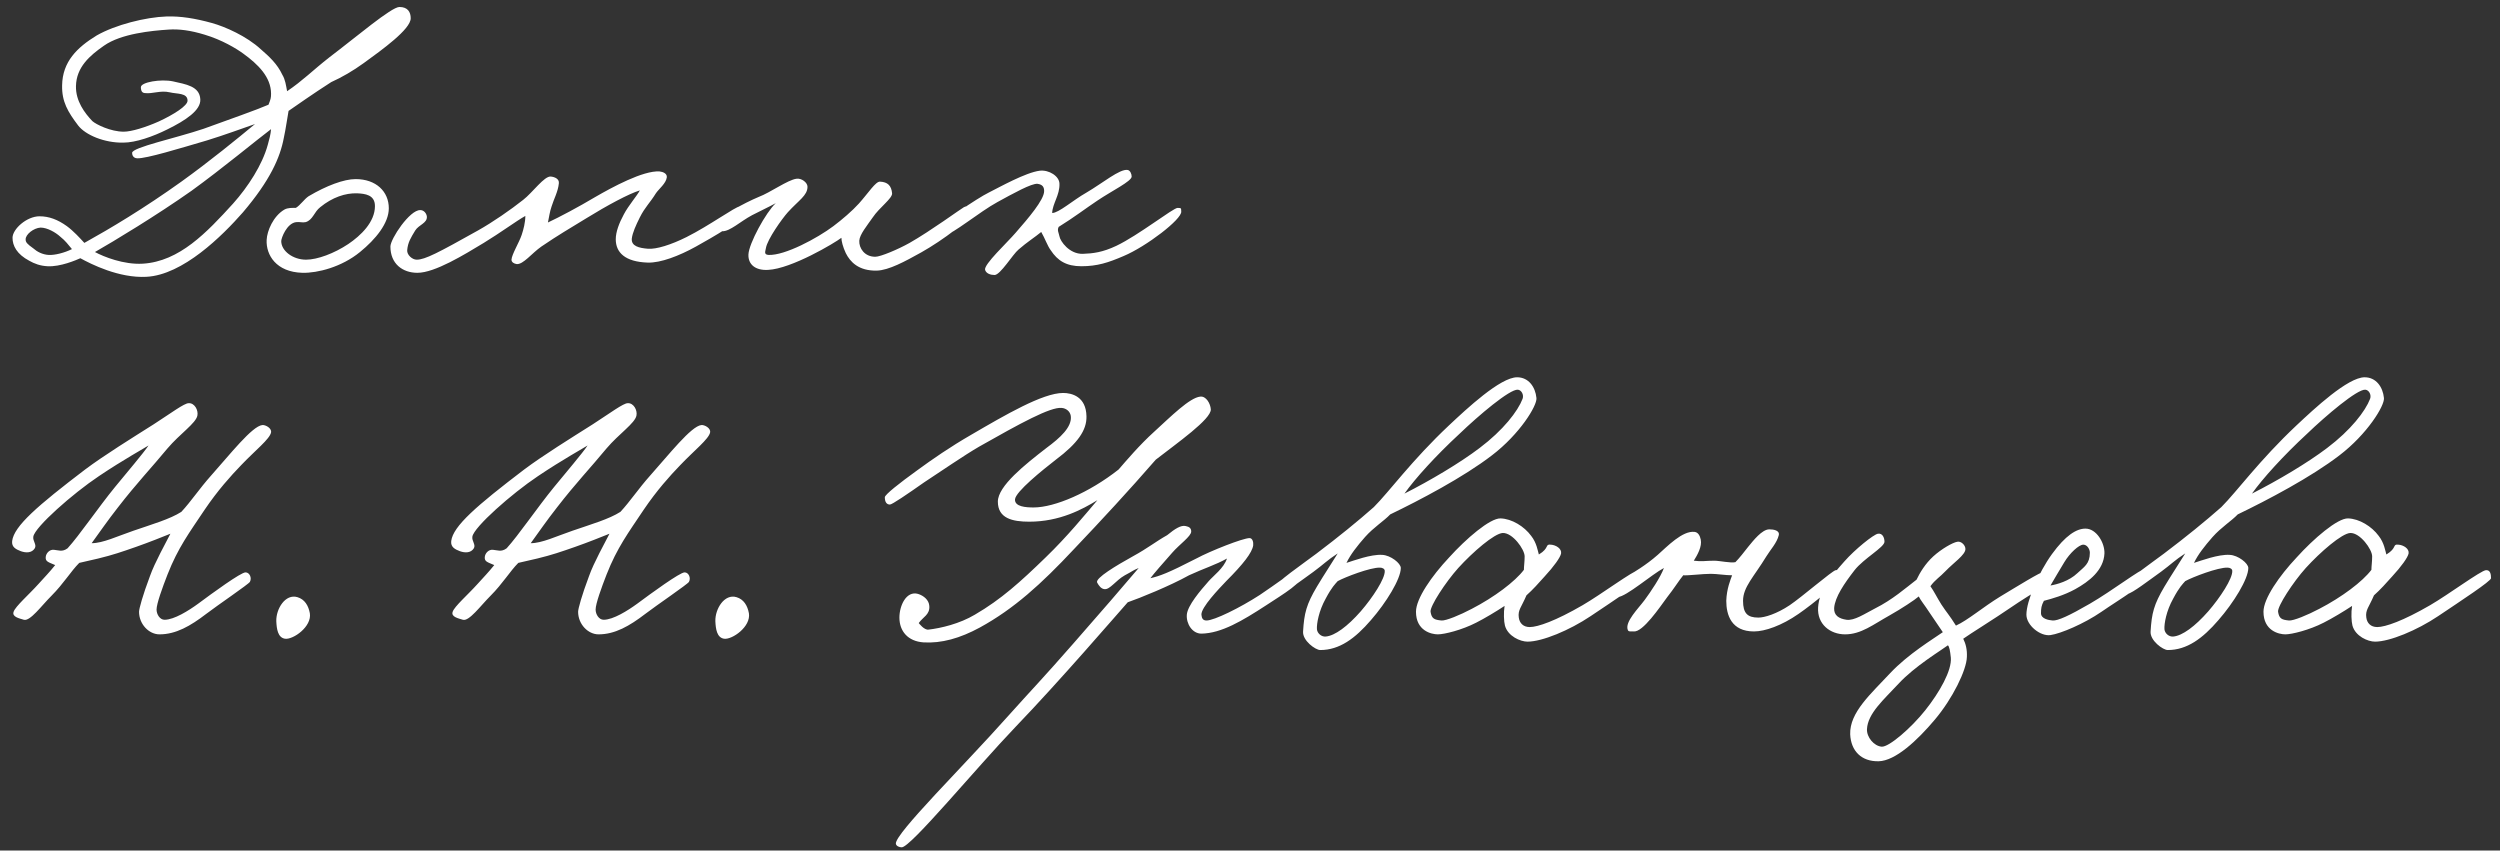 <?xml version="1.0" encoding="UTF-8"?> <svg xmlns="http://www.w3.org/2000/svg" width="194" height="66" viewBox="0 0 194 66" fill="none"><rect x="0" y="0" width="194" height="66" fill="#333333" stroke="none"/><path d="M31.871 1.419C31.871 2.268 29.664 3.852 28.221 4.899C27.4 5.494 26.523 6.003 25.703 6.371C24.288 7.276 22.93 8.238 22.392 8.606C22.335 8.889 22.166 10.078 22.024 10.7C21.741 12.228 20.949 14.011 18.855 16.473C17.242 18.312 14.186 21.34 11.356 21.481C9.234 21.594 7.055 20.491 6.235 20.038C5.924 20.179 4.679 20.717 3.688 20.66C3.122 20.632 2.669 20.462 2.273 20.236C1.311 19.727 0.972 19.076 0.972 18.453C0.972 17.774 2.075 16.784 3.066 16.784C3.801 16.784 4.48 17.038 5.188 17.548C5.725 17.944 6.207 18.482 6.546 18.849C8.583 17.718 11.187 16.161 14.073 14.096C16.28 12.511 18.459 10.728 19.789 9.625C18.883 9.936 17.44 10.474 16.054 10.898C13.931 11.521 11.356 12.313 10.649 12.285C10.508 12.285 10.253 12.2 10.253 11.86C10.253 11.436 13.62 10.728 15.799 9.993C17.751 9.285 19.93 8.521 20.836 8.125C21.006 7.701 21.034 7.588 21.034 7.276C21.034 5.975 20.015 4.984 18.883 4.164C18.346 3.768 17.214 3.088 15.884 2.692C14.78 2.353 13.875 2.24 13.082 2.296C11.781 2.381 9.404 2.607 8.074 3.541C6.971 4.305 5.924 5.211 5.895 6.682C5.867 7.842 6.574 8.776 7.169 9.399C7.452 9.653 8.583 10.219 9.602 10.219C10.196 10.219 11.3 9.88 12.319 9.427C13.479 8.889 14.554 8.21 14.554 7.814C14.554 7.191 13.733 7.305 13.167 7.163C12.432 6.993 11.838 7.305 11.215 7.22C10.96 7.191 10.932 6.937 10.932 6.767C10.932 6.371 12.488 6.116 13.422 6.314C14.412 6.541 15.488 6.682 15.544 7.701C15.601 8.55 14.412 9.342 12.969 10.049C11.894 10.587 10.536 11.068 9.574 11.068C8.102 11.096 6.631 10.474 6.065 9.738C5.273 8.691 4.792 7.899 4.82 6.625C4.848 4.786 5.98 3.683 7.508 2.749C8.951 1.928 11.272 1.334 12.941 1.277C14.016 1.249 15.12 1.419 16.45 1.787C17.468 2.07 19.138 2.805 20.241 3.824C20.892 4.39 21.515 4.956 21.911 5.805C22.137 6.173 22.194 6.625 22.279 7.078C23.496 6.258 24.26 5.465 25.561 4.447C27.655 2.862 30.372 0.542 30.994 0.542C31.645 0.542 31.871 0.938 31.871 1.419ZM21.034 10.021C20.015 10.785 17.214 13.105 14.865 14.803C12.177 16.699 8.81 18.736 7.367 19.557C8.046 19.925 9.602 20.547 11.073 20.462C13.931 20.293 16.054 18.029 18.091 15.793C19.251 14.492 20.355 12.794 20.779 11.238C20.892 10.842 21.006 10.417 21.034 10.021ZM5.584 19.331C5.301 18.991 5.075 18.68 4.679 18.368C4.311 18.029 3.66 17.661 3.151 17.661C2.613 17.689 1.962 18.199 1.99 18.595C1.99 18.793 2.104 18.934 2.585 19.274C2.868 19.529 3.292 19.755 3.773 19.783C4.254 19.812 5.018 19.613 5.584 19.331ZM30.172 16.161C30.172 17.322 29.153 18.567 27.936 19.557C26.521 20.717 24.654 21.198 23.465 21.17C21.428 21.113 20.636 19.783 20.692 18.623C20.721 17.916 21.202 16.784 22.051 16.274C22.334 16.105 22.701 16.133 22.956 16.133C23.296 15.935 23.607 15.454 23.947 15.228C25.333 14.407 26.691 13.898 27.597 13.898C29.181 13.898 30.172 14.86 30.172 16.161ZM29.096 15.992C29.096 15.114 28.332 15.03 27.71 15.001C26.805 14.973 25.786 15.312 24.852 16.076C24.371 16.444 24.286 17.067 23.72 17.237C23.437 17.293 23.324 17.208 22.985 17.237C22.249 17.322 21.824 18.482 21.824 18.708C21.824 19.472 22.73 20.151 23.748 20.151C24.626 20.151 25.927 19.67 27.031 18.934C27.993 18.284 29.096 17.237 29.096 15.992ZM57.8 16.473C57.828 16.982 55.225 18.453 54.008 19.132C52.678 19.868 51.264 20.406 50.273 20.378C48.491 20.321 47.783 19.585 47.783 18.567C47.783 18.001 48.038 17.322 48.406 16.642C48.774 15.935 49.453 15.171 49.651 14.775C48.802 15.03 47.076 15.963 45.52 16.925C44.133 17.774 43.341 18.227 42.011 19.132C41.275 19.642 40.596 20.547 40.087 20.491C39.889 20.462 39.691 20.349 39.691 20.151C39.719 19.727 40.285 18.821 40.483 18.227C40.624 17.802 40.766 17.265 40.766 16.756C40.058 17.152 38.842 18.057 37.54 18.849C36.04 19.755 33.748 21.17 32.39 21.17C31.23 21.17 30.296 20.462 30.296 19.132C30.296 18.538 31.796 16.274 32.617 16.303C32.899 16.303 33.097 16.558 33.126 16.812C33.154 17.322 32.503 17.435 32.22 17.887C31.881 18.453 31.654 18.793 31.598 19.415C31.57 19.783 31.994 20.151 32.334 20.151C32.984 20.151 34.003 19.613 37.087 17.887C38.247 17.237 39.634 16.274 40.596 15.511C41.332 14.945 42.237 13.643 42.746 13.7C43.029 13.728 43.397 13.869 43.369 14.209C43.312 14.86 42.973 15.454 42.803 16.02C42.662 16.416 42.605 16.869 42.52 17.265C43.426 16.84 44.869 16.076 46.199 15.284C47.472 14.548 49.906 13.219 51.179 13.303C51.462 13.332 51.773 13.473 51.745 13.756C51.688 14.237 51.122 14.662 50.896 15.001C50.443 15.737 50.047 16.076 49.651 16.869C49.34 17.491 49.085 18.057 49.028 18.51C48.972 19.104 49.594 19.246 50.273 19.302C50.924 19.359 52.084 18.991 53.273 18.397C55.027 17.52 57.093 16.02 57.404 16.02C57.715 16.02 57.772 16.161 57.8 16.473ZM75.367 16.529C75.452 16.925 73.16 18.651 71.49 19.585C70.217 20.293 68.972 20.972 68.038 21C66.623 21.028 65.972 20.321 65.633 19.642C65.407 19.161 65.293 18.708 65.293 18.453C64.784 18.849 61.417 20.858 59.606 20.943C58.615 21 58.05 20.519 58.078 19.755C58.106 18.906 59.436 16.473 60.2 15.765C59.691 16.048 59.068 16.331 58.361 16.699C57.455 17.18 56.635 17.972 56.041 17.944C55.758 17.916 55.559 17.689 55.588 17.435C55.673 16.84 57.795 15.737 58.87 15.284C59.776 14.945 61.134 13.954 61.813 13.869C62.181 13.813 62.662 14.152 62.662 14.492C62.662 15.171 61.983 15.539 61.134 16.473C60.681 16.982 59.549 18.567 59.436 19.246C59.408 19.472 59.238 19.755 59.634 19.783C60.907 19.84 63.426 18.482 64.671 17.548C65.35 17.038 66.142 16.359 66.652 15.793C67.387 14.973 67.953 14.067 68.293 14.096C68.887 14.124 69.17 14.407 69.227 15.001C69.255 15.397 68.236 16.105 67.727 16.869C67.274 17.52 66.708 18.199 66.68 18.68C66.652 19.246 67.076 19.925 67.925 19.925C68.321 19.925 69.679 19.359 70.585 18.849C72.226 17.916 74.546 16.218 74.801 16.076C75.169 15.878 75.282 16.19 75.367 16.529ZM91.665 16.416C91.722 17.01 88.948 19.132 87.194 19.868C86.006 20.378 85.157 20.66 83.912 20.66C82.751 20.66 82.072 20.236 81.535 19.415C81.28 19.076 81.082 18.482 80.799 18.001C80.29 18.425 79.724 18.765 79.045 19.359C78.592 19.727 77.63 21.34 77.177 21.34C76.866 21.34 76.526 21.226 76.442 20.943C76.328 20.519 78.168 18.821 78.818 18.057C79.78 16.954 81.025 15.511 81.025 14.831C81.025 14.52 80.912 14.322 80.516 14.265C80.063 14.209 78.592 15.03 77.403 15.68C76.045 16.416 73.81 18.255 73.442 18.17C73.046 18.085 72.706 18.057 72.82 17.661C72.904 17.378 75.847 15.369 76.724 14.945C77.573 14.52 79.582 13.388 80.686 13.247C81.393 13.162 82.214 13.671 82.214 14.265C82.242 15.143 81.676 15.793 81.648 16.529C82.157 16.529 83.261 15.539 84.308 14.945C85.525 14.237 86.911 13.077 87.505 13.19C87.703 13.219 87.817 13.502 87.817 13.7C87.817 14.067 86.289 14.803 85.157 15.567C84.223 16.19 83.346 16.869 82.157 17.604C82.016 17.859 82.157 18.057 82.214 18.34C82.27 18.708 82.978 19.727 84.025 19.698C84.817 19.67 85.553 19.585 86.628 19.076C88.354 18.255 91.042 16.133 91.382 16.133C91.722 16.133 91.637 16.19 91.665 16.416ZM21.034 33.55C20.949 34.06 19.789 34.965 18.713 36.097C17.893 36.946 16.902 38.049 15.884 39.549C14.695 41.332 13.818 42.492 12.998 44.586C12.601 45.604 12.149 46.849 12.149 47.302C12.149 47.67 12.403 48.094 12.771 48.094C13.507 48.094 14.639 47.387 15.374 46.849C16.478 46.029 18.685 44.416 19.053 44.416C19.364 44.416 19.562 44.84 19.393 45.152C19.308 45.322 16.846 46.991 15.997 47.642C14.78 48.576 13.648 49.226 12.375 49.226C11.555 49.226 10.79 48.434 10.79 47.472C10.79 47.246 11.073 46.199 11.639 44.699C12.007 43.652 12.884 42.096 13.224 41.417C12.517 41.7 11.611 42.067 10.564 42.435C9.432 42.831 8.781 43.058 7.621 43.341C7.055 43.482 6.348 43.624 6.15 43.68C5.499 44.331 4.933 45.293 3.999 46.227C3.207 47.019 2.33 48.236 1.849 48.094C1.481 47.981 0.915 47.868 1.057 47.472C1.198 47.048 2.245 46.142 2.981 45.322C3.49 44.756 3.83 44.416 4.282 43.85C3.773 43.624 3.518 43.595 3.547 43.228C3.575 42.916 3.858 42.633 4.169 42.662C4.537 42.69 4.82 42.86 5.244 42.548C6.15 41.558 7.65 39.351 8.923 37.795C9.828 36.691 11.13 35.163 11.526 34.569C11.272 34.739 9.574 35.672 7.678 36.946C5.641 38.304 2.698 40.907 2.585 41.643C2.528 41.983 2.868 42.266 2.698 42.548C2.471 42.916 2.019 42.916 1.623 42.775C1.255 42.633 0.887 42.464 0.943 41.983C1.085 40.822 2.924 39.238 6.603 36.436C8.074 35.333 10.225 34.003 11.922 32.928C13.281 32.05 14.299 31.287 14.639 31.287C15.092 31.258 15.403 31.824 15.318 32.249C15.205 32.843 13.96 33.663 12.998 34.795C11.809 36.238 10.592 37.512 9.149 39.379C8.329 40.426 7.791 41.218 7.112 42.152C7.989 42.152 9.093 41.615 10.338 41.19C11.809 40.681 13.196 40.285 14.073 39.719C14.837 38.898 15.459 37.936 16.393 36.889C17.836 35.276 19.562 33.069 20.355 32.984C20.581 32.956 21.09 33.211 21.034 33.55ZM24.044 47.585C24.214 48.632 22.742 49.651 22.12 49.566C21.554 49.481 21.469 48.802 21.441 48.208C21.412 47.246 22.148 46.057 23.082 46.34C23.648 46.51 23.931 46.991 24.044 47.585ZM55.105 33.55C55.02 34.06 53.86 34.965 52.785 36.097C51.965 36.946 50.974 38.049 49.956 39.549C48.767 41.332 47.89 42.492 47.069 44.586C46.673 45.604 46.22 46.849 46.22 47.302C46.22 47.67 46.475 48.094 46.843 48.094C47.579 48.094 48.71 47.387 49.446 46.849C50.55 46.029 52.757 44.416 53.125 44.416C53.436 44.416 53.634 44.84 53.464 45.152C53.379 45.322 50.917 46.991 50.069 47.642C48.852 48.576 47.72 49.226 46.447 49.226C45.626 49.226 44.862 48.434 44.862 47.472C44.862 47.246 45.145 46.199 45.711 44.699C46.079 43.652 46.956 42.096 47.296 41.417C46.588 41.7 45.683 42.067 44.636 42.435C43.504 42.831 42.853 43.058 41.693 43.341C41.127 43.482 40.42 43.624 40.221 43.68C39.571 44.331 39.005 45.293 38.071 46.227C37.279 47.019 36.401 48.236 35.92 48.094C35.553 47.981 34.987 47.868 35.128 47.472C35.27 47.048 36.317 46.142 37.052 45.322C37.562 44.756 37.901 44.416 38.354 43.85C37.845 43.624 37.59 43.595 37.618 43.228C37.647 42.916 37.929 42.633 38.241 42.662C38.609 42.69 38.892 42.86 39.316 42.548C40.221 41.558 41.721 39.351 42.995 37.795C43.9 36.691 45.202 35.163 45.598 34.569C45.343 34.739 43.645 35.672 41.749 36.946C39.712 38.304 36.769 40.907 36.656 41.643C36.6 41.983 36.939 42.266 36.769 42.548C36.543 42.916 36.09 42.916 35.694 42.775C35.326 42.633 34.958 42.464 35.015 41.983C35.157 40.822 36.996 39.238 40.674 36.436C42.146 35.333 44.296 34.003 45.994 32.928C47.352 32.05 48.371 31.287 48.71 31.287C49.163 31.258 49.474 31.824 49.389 32.249C49.276 32.843 48.031 33.663 47.069 34.795C45.881 36.238 44.664 37.512 43.221 39.379C42.4 40.426 41.863 41.218 41.184 42.152C42.061 42.152 43.164 41.615 44.409 41.19C45.881 40.681 47.267 40.285 48.145 39.719C48.908 38.898 49.531 37.936 50.465 36.889C51.908 35.276 53.634 33.069 54.426 32.984C54.653 32.956 55.162 33.211 55.105 33.55ZM58.115 47.585C58.285 48.632 56.814 49.651 56.191 49.566C55.625 49.481 55.54 48.802 55.512 48.208C55.484 47.246 56.22 46.057 57.153 46.34C57.719 46.51 58.002 46.991 58.115 47.585ZM93.959 31.768C93.987 32.532 91.356 34.371 89.686 35.672C87.592 38.078 85.527 40.313 83.32 42.633C80.801 45.322 78.679 47.246 76.047 48.689C74.491 49.538 73.048 49.934 71.662 49.849C70.445 49.764 69.794 48.972 69.794 47.925C69.794 46.991 70.332 45.831 71.237 46.086C71.69 46.227 72.086 46.566 72.114 47.019C72.171 47.698 71.633 47.868 71.294 48.349C71.294 48.349 71.718 48.915 72.058 48.858C73.02 48.745 74.463 48.406 75.651 47.698C77.689 46.51 79.188 45.152 81.141 43.256C82.839 41.615 84.169 39.974 85.159 38.813C83.999 39.521 82.244 40.483 79.868 40.483C78.566 40.483 77.434 40.228 77.434 38.926C77.434 37.71 79.556 36.04 81.197 34.767C82.273 33.975 83.207 33.126 83.093 32.277C83.037 31.909 82.725 31.683 82.386 31.654C81.509 31.57 79.188 32.843 75.991 34.654C74.774 35.361 73.105 36.521 71.718 37.427C70.388 38.361 69.228 39.153 69.058 39.153C68.804 39.153 68.662 38.955 68.662 38.587C68.662 38.389 69.766 37.512 71.181 36.493C72.341 35.644 73.727 34.682 75.397 33.72C77.972 32.22 80.915 30.494 82.499 30.494C83.178 30.494 84.282 30.777 84.31 32.305C84.338 33.38 83.631 34.399 81.933 35.672C80.915 36.465 78.792 38.163 78.764 38.757C78.736 39.323 79.613 39.379 80.207 39.379C81.848 39.379 84.536 38.219 86.8 36.436C87.394 35.757 88.413 34.541 89.573 33.494C90.875 32.305 92.318 30.862 93.138 30.777C93.591 30.721 93.931 31.315 93.959 31.768ZM101.153 44.473C101.125 45.208 99.597 46.086 98.267 46.963C96.399 48.179 94.787 49.142 93.23 49.17C92.523 49.17 92.042 48.406 92.098 47.698C92.155 46.991 93.145 45.831 93.796 45.095C94.136 44.699 94.985 44.076 95.211 43.341C94.362 43.822 93.428 44.105 92.268 44.642C90.797 45.463 88.42 46.425 87.514 46.736C86.581 47.783 82.308 52.763 78.799 56.414C75.686 59.668 70.65 65.78 69.971 65.751C69.801 65.751 69.546 65.666 69.518 65.468C69.461 64.676 74.781 59.441 78.177 55.621C80.157 53.414 80.893 52.678 83.27 49.962C84.939 48.066 87.656 44.925 88.363 44.076C87.826 44.303 87.939 44.303 87.288 44.642C86.581 45.038 86.128 45.774 85.703 45.718C85.449 45.689 85.279 45.463 85.138 45.208C84.968 44.869 86.637 43.878 87.91 43.171C89.099 42.52 89.665 42.039 90.57 41.53C91.193 41.02 91.646 40.737 92.013 40.822C92.296 40.879 92.438 40.992 92.438 41.247C92.438 41.615 91.532 42.237 90.966 42.888C90.287 43.652 89.523 44.529 89.269 44.869C90.004 44.699 90.627 44.473 92.834 43.341C93.938 42.746 96.456 41.756 96.965 41.756C97.192 41.756 97.277 42.067 97.248 42.322C97.163 42.888 96.484 43.765 95.154 45.095C94.588 45.689 93.202 47.132 93.23 47.698C93.258 47.981 93.343 48.151 93.626 48.151C94.221 48.151 96.23 47.161 97.758 46.17C98.918 45.406 100.361 44.275 100.7 44.246C100.899 44.218 101.153 44.275 101.153 44.473ZM119.229 30.89C119.285 31.485 117.927 33.692 115.776 35.333C113.569 37.031 110.174 38.813 107.882 39.917C107.401 40.426 106.608 40.907 105.929 41.671C105.307 42.379 104.797 43.029 104.486 43.68C105.024 43.511 106.382 43.001 107.259 43.058C107.91 43.086 108.702 43.709 108.702 44.076C108.702 44.925 107.57 46.765 106.382 48.123C105.165 49.538 103.949 50.443 102.449 50.443C102.081 50.443 101.062 49.707 101.119 49C101.204 47.585 101.374 46.906 102.194 45.52C102.788 44.529 103.269 43.822 103.807 42.945C103.015 43.454 102.675 43.822 101.94 44.359C100.949 45.067 99.704 46.029 99.336 46.086C99.138 46.114 98.968 45.859 98.912 45.604C98.855 45.293 101.204 43.68 102.138 42.973C103.864 41.671 105.392 40.426 106.608 39.351C107.825 38.134 109.551 35.729 112.437 33.013C113.824 31.711 116.427 29.277 117.729 29.277C118.606 29.277 119.144 30.013 119.229 30.89ZM118.153 30.947C118.266 30.636 118.068 30.268 117.785 30.24C117.163 30.183 114.729 32.249 113.258 33.663C111.419 35.361 109.806 37.144 108.985 38.304C110.994 37.285 113.286 35.927 114.814 34.767C116.654 33.38 117.785 31.909 118.153 30.947ZM107.457 44.303C107.457 44.133 107.259 44.048 107.089 44.048C106.354 44.02 104.373 44.784 103.807 45.095C103.609 45.322 103.354 45.548 102.873 46.453C102.336 47.415 102.166 48.406 102.194 48.83C102.222 49.142 102.534 49.424 102.873 49.396C103.581 49.34 104.571 48.604 105.59 47.444C106.524 46.368 107.486 44.897 107.457 44.303ZM127.536 44.869C127.536 45.095 125.244 46.595 123.433 47.812C121.792 48.915 119.67 49.792 118.538 49.792C117.972 49.792 117.01 49.368 116.784 48.547C116.699 48.236 116.671 47.529 116.756 47.019C116.161 47.415 115.171 48.01 114.548 48.321C113.445 48.887 112.087 49.226 111.577 49.226C111.068 49.226 109.88 48.943 109.88 47.472C109.88 46.453 111.096 44.699 112.454 43.256C113.756 41.813 115.624 40.2 116.444 40.228C117.321 40.256 118.284 40.851 118.821 41.586C119.246 42.124 119.33 42.746 119.415 43.029C120.264 42.52 119.868 42.209 120.349 42.266C120.745 42.294 121.198 42.577 121.141 42.945C121.085 43.256 120.576 43.963 119.868 44.727C119.415 45.237 118.934 45.774 118.453 46.199C118.057 47.132 117.774 47.331 117.859 47.925C117.916 48.349 118.199 48.66 118.708 48.66C119.33 48.66 120.717 48.179 122.811 46.963C124.226 46.142 126.744 44.275 127.14 44.246C127.48 44.218 127.536 44.557 127.536 44.869ZM118.312 43.171C118.312 42.633 117.378 41.332 116.614 41.36C115.963 41.388 114.294 42.831 113.162 44.076C112.172 45.18 110.955 47.048 111.011 47.472C111.096 48.01 111.294 48.094 111.86 48.151C112.2 48.179 113.303 47.727 114.209 47.246C115.963 46.34 117.576 45.123 118.255 44.218C118.255 43.935 118.312 43.595 118.312 43.171ZM142.9 44.642C142.957 45.038 140.637 46.906 139.561 47.642C138.26 48.547 136.958 49 136.109 49C134.355 49 133.959 47.727 133.959 46.623C133.987 45.689 134.298 44.954 134.412 44.642C133.902 44.642 133.223 44.529 132.77 44.529C132.091 44.529 131.044 44.671 130.62 44.642C130.252 45.095 129.912 45.661 129.375 46.34C128.809 47.104 127.479 49.085 126.772 49C126.602 48.972 126.375 49.057 126.319 48.887C126.064 48.264 127.139 47.217 127.62 46.566C128.101 45.916 128.865 44.784 129.12 44.076C128.158 44.586 126.234 46.284 125.526 46.34C125.357 46.34 125.215 46.114 125.187 45.944C125.045 45.095 126.772 44.699 128.639 43.058C129.375 42.407 130.563 41.162 131.497 41.275C131.78 41.303 131.921 41.586 131.978 41.869C132.091 42.407 131.723 43.058 131.44 43.511C132.091 43.595 132.318 43.511 133.025 43.511C133.449 43.511 134.298 43.709 134.666 43.624C134.977 43.312 135.345 42.831 135.657 42.435C136.053 41.954 136.732 41.077 137.298 41.077C137.637 41.077 138.118 41.162 138.033 41.53C137.892 42.124 137.383 42.662 137.071 43.171C136.109 44.756 135.26 45.548 135.26 46.623C135.26 47.585 135.6 47.925 136.449 47.925C136.93 47.925 137.864 47.642 138.882 46.963C139.844 46.312 142.165 44.303 142.448 44.246C142.731 44.19 142.872 44.359 142.9 44.642ZM159.082 44.982C159.053 45.322 157.412 46.199 156.139 47.076C154.781 48.01 152.856 49.198 152.347 49.566C152.545 49.962 152.658 50.415 152.63 50.981C152.602 51.999 151.527 54.206 150.14 55.848C148.782 57.461 147.084 59.045 145.782 59.074C144.452 59.102 143.632 58.281 143.575 56.98C143.519 55.282 145.188 53.839 146.688 52.226C148.074 50.754 149.999 49.594 150.763 49.057C150.395 48.519 150.112 48.094 149.687 47.472C149.376 46.991 149.008 46.538 148.895 46.284C148.612 46.538 147.537 47.246 146.631 47.755C145.358 48.462 144.424 49.226 143.179 49.226C142.019 49.226 141 48.434 141.085 47.132C141.17 45.803 142.047 44.784 143.123 43.567C143.943 42.633 145.386 41.473 145.726 41.417C146.065 41.36 146.235 41.7 146.235 42.039C146.235 42.464 144.622 43.341 143.915 44.246C143.123 45.265 142.387 46.34 142.33 47.189C142.302 47.755 142.698 48.01 143.292 48.094C143.887 48.179 144.679 47.642 145.499 47.217C146.858 46.538 147.876 45.633 148.725 44.982C148.98 44.444 149.404 43.737 150.027 43.171C150.649 42.605 151.527 42.096 151.894 42.039C152.177 41.983 152.517 42.294 152.517 42.605C152.517 43.058 151.583 43.68 150.989 44.303C150.536 44.784 150.168 44.982 149.8 45.491C150.083 45.887 150.31 46.368 150.649 46.906C151.074 47.557 151.272 47.727 151.781 48.547C152.715 48.123 153.847 47.132 155.233 46.284C156.507 45.52 158.374 44.359 158.629 44.359C158.912 44.359 159.11 44.699 159.082 44.982ZM151.385 51.037C151.328 50.5 151.272 50.188 151.159 50.075C150.678 50.443 148.584 51.688 147.31 53.075C146.179 54.291 144.934 55.367 144.877 56.583C144.849 57.206 145.415 57.885 146.009 57.942C146.575 57.998 148.329 56.47 149.404 55.112C150.508 53.725 151.47 52.028 151.385 51.037ZM166.87 44.529C166.842 45.123 164.38 46.566 163.078 47.472C161.72 48.406 159.909 49.17 159.117 49.283C158.325 49.396 157.249 48.519 157.249 47.698C157.249 46.651 158.183 44.444 159.23 43.001C160.277 41.558 161.126 41.02 161.833 41.02C162.682 41.02 163.333 42.124 163.305 42.945C163.248 44.246 162.116 45.123 161.041 45.718C160.164 46.199 159.258 46.453 158.607 46.623C158.409 46.991 158.381 47.217 158.381 47.585C158.381 48.01 158.947 48.123 159.287 48.151C159.683 48.179 160.56 47.783 162.173 46.849C163.927 45.831 166.134 44.133 166.474 44.133C166.644 44.133 166.898 44.105 166.87 44.529ZM162.173 42.888C162.173 42.633 161.975 42.266 161.663 42.266C161.324 42.266 160.617 42.916 160.192 43.624C159.909 44.076 159.287 45.152 159.117 45.435C159.626 45.35 160.56 45.095 161.211 44.473C161.72 43.992 162.173 43.765 162.173 42.888ZM184.995 30.89C185.052 31.485 183.694 33.692 181.543 35.333C179.336 37.031 175.941 38.813 173.649 39.917C173.167 40.426 172.375 40.907 171.696 41.671C171.074 42.379 170.564 43.029 170.253 43.68C170.791 43.511 172.149 43.001 173.026 43.058C173.677 43.086 174.469 43.709 174.469 44.076C174.469 44.925 173.337 46.765 172.149 48.123C170.932 49.538 169.715 50.443 168.216 50.443C167.848 50.443 166.829 49.707 166.886 49C166.971 47.585 167.14 46.906 167.961 45.52C168.555 44.529 169.036 43.822 169.574 42.945C168.782 43.454 168.442 43.822 167.706 44.359C166.716 45.067 165.471 46.029 165.103 46.086C164.905 46.114 164.735 45.859 164.679 45.604C164.622 45.293 166.971 43.68 167.904 42.973C169.63 41.671 171.158 40.426 172.375 39.351C173.592 38.134 175.318 35.729 178.204 33.013C179.591 31.711 182.194 29.277 183.496 29.277C184.373 29.277 184.91 30.013 184.995 30.89ZM183.92 30.947C184.033 30.636 183.835 30.268 183.552 30.24C182.93 30.183 180.496 32.249 179.025 33.663C177.186 35.361 175.573 37.144 174.752 38.304C176.761 37.285 179.053 35.927 180.581 34.767C182.42 33.38 183.552 31.909 183.92 30.947ZM173.224 44.303C173.224 44.133 173.026 44.048 172.856 44.048C172.121 44.02 170.14 44.784 169.574 45.095C169.376 45.322 169.121 45.548 168.64 46.453C168.102 47.415 167.933 48.406 167.961 48.83C167.989 49.142 168.301 49.424 168.64 49.396C169.347 49.34 170.338 48.604 171.357 47.444C172.29 46.368 173.252 44.897 173.224 44.303ZM193.303 44.869C193.303 45.095 191.011 46.595 189.2 47.812C187.559 48.915 185.437 49.792 184.305 49.792C183.739 49.792 182.777 49.368 182.551 48.547C182.466 48.236 182.437 47.529 182.522 47.019C181.928 47.415 180.938 48.01 180.315 48.321C179.212 48.887 177.853 49.226 177.344 49.226C176.835 49.226 175.646 48.943 175.646 47.472C175.646 46.453 176.863 44.699 178.221 43.256C179.523 41.813 181.39 40.2 182.211 40.228C183.088 40.256 184.05 40.851 184.588 41.586C185.012 42.124 185.097 42.746 185.182 43.029C186.031 42.52 185.635 42.209 186.116 42.266C186.512 42.294 186.965 42.577 186.908 42.945C186.852 43.256 186.342 43.963 185.635 44.727C185.182 45.237 184.701 45.774 184.22 46.199C183.824 47.132 183.541 47.331 183.626 47.925C183.682 48.349 183.965 48.66 184.475 48.66C185.097 48.66 186.484 48.179 188.578 46.963C189.993 46.142 192.511 44.275 192.907 44.246C193.247 44.218 193.303 44.557 193.303 44.869ZM184.079 43.171C184.079 42.633 183.145 41.332 182.381 41.36C181.73 41.388 180.061 42.831 178.929 44.076C177.938 45.18 176.722 47.048 176.778 47.472C176.863 48.01 177.061 48.094 177.627 48.151C177.967 48.179 179.07 47.727 179.976 47.246C181.73 46.34 183.343 45.123 184.022 44.218C184.022 43.935 184.079 43.595 184.079 43.171Z" fill="white"></path></svg> 